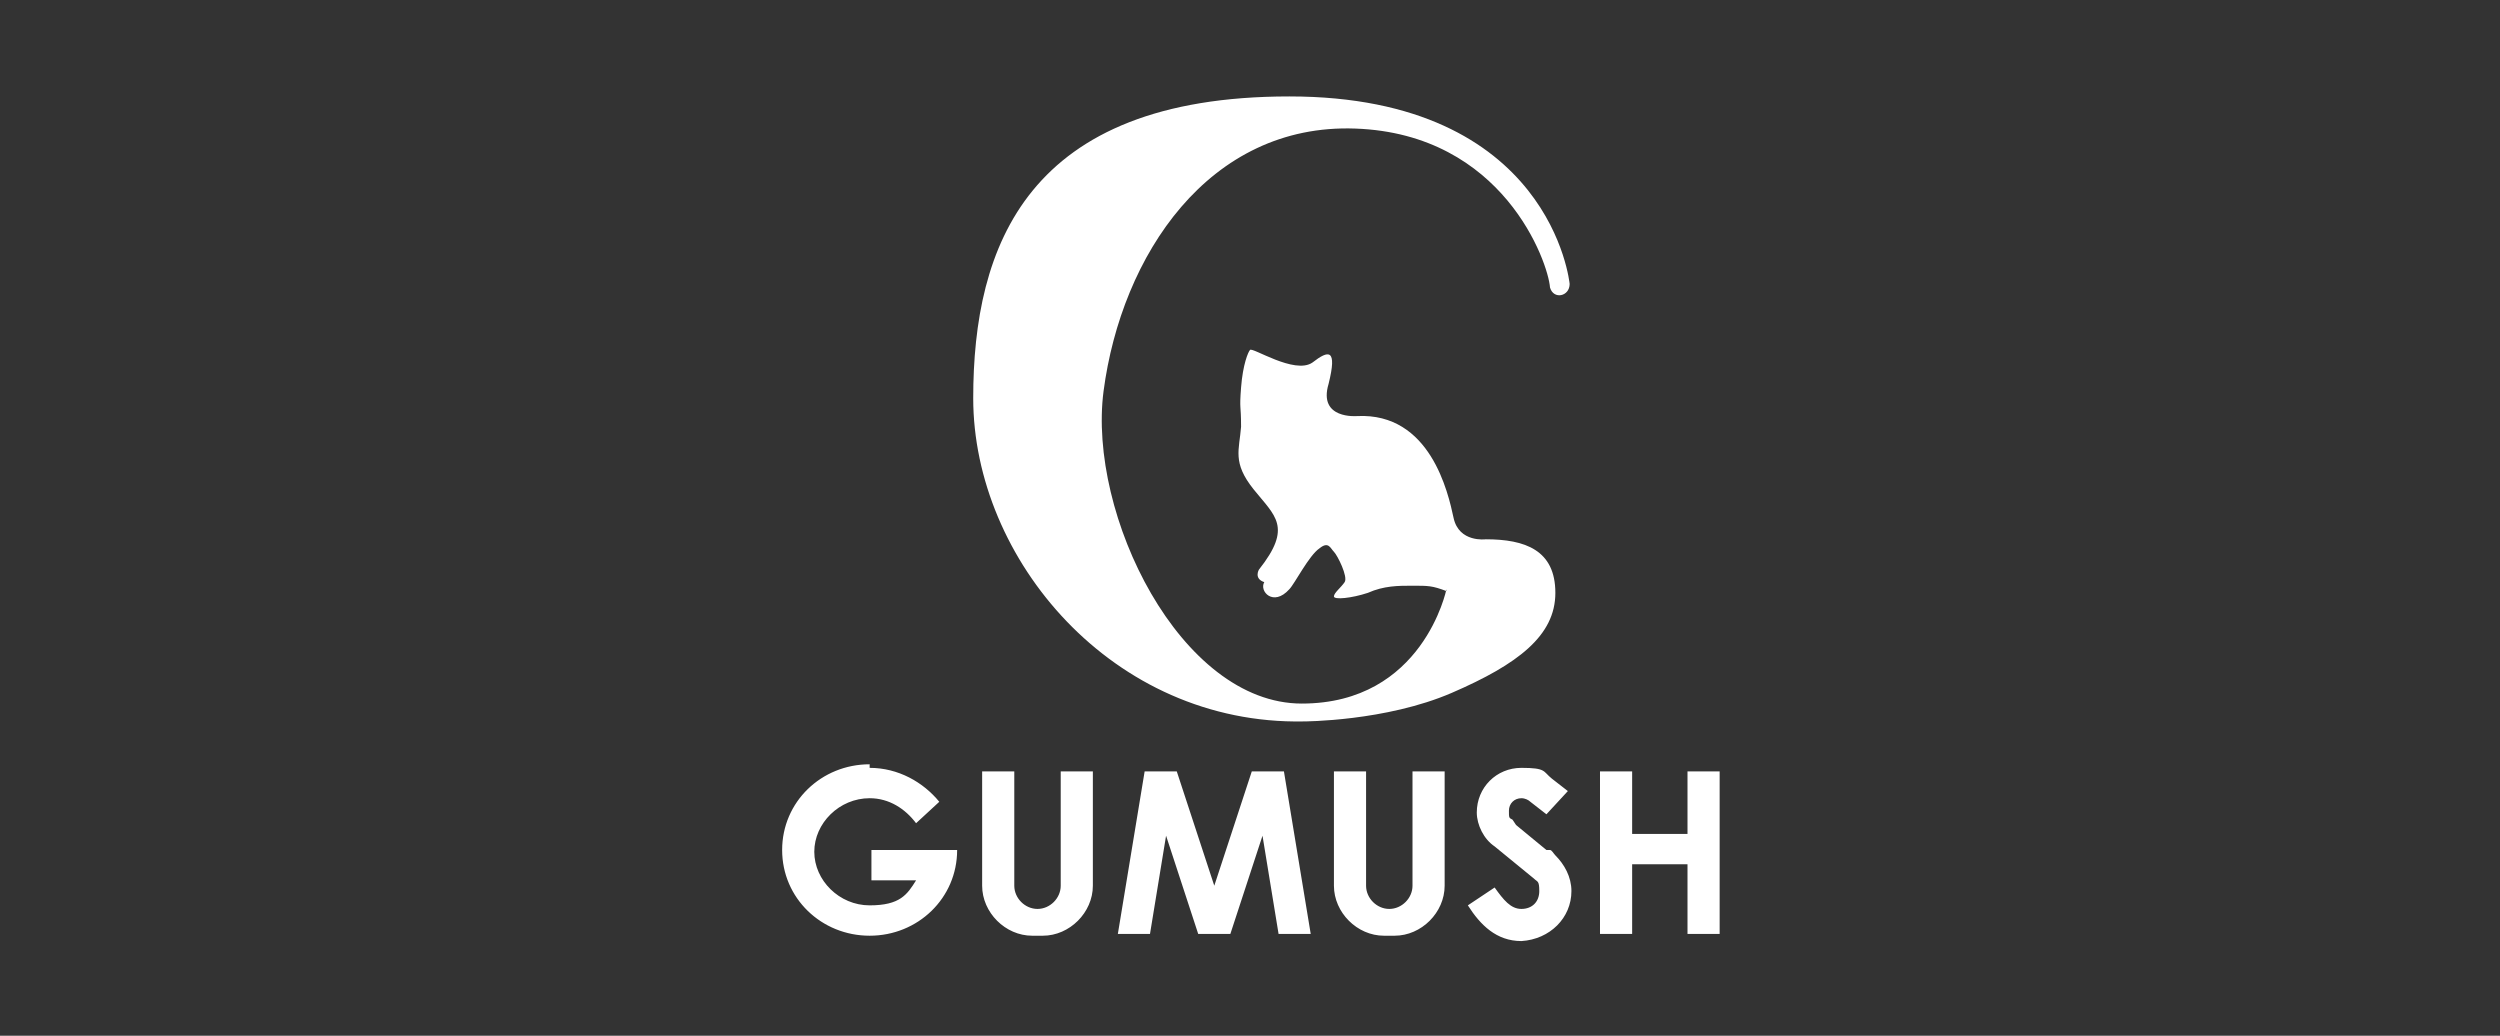 <?xml version="1.0" encoding="UTF-8"?>
<svg id="_Слой_1" xmlns="http://www.w3.org/2000/svg" version="1.1" viewBox="0 0 140 58">
  <rect x="0" y="0" width="140" height="58" fill="#333333" stroke="none"/>
  <!-- Generator: Adobe Illustrator 29.6.0, SVG Export Plug-In . SVG Version: 2.1.1 Build 207)  -->
  <path d="M94.5,43.2h1.8v9.1h-1.8v-3.9h-3.1v3.9h-1.8v-9.1h1.8v3.5h3.1v-3.5h0ZM81,33s-1.3,6.4-8.1,6.4-12-10.6-11.1-17.5c1-7.6,5.9-15,14.1-14.7,8.3.3,10.8,7.5,10.9,8.9.2.7,1.1.5,1.1-.2,0,0-1-10.5-15.7-10.5s-17.7,8.4-17.7,16.9c0,9,7.8,18.3,18.5,18.1,0,0,4.6,0,8.3-1.6s5.8-3.2,5.8-5.6c0-2.4-1.7-3-3.9-3,0,0-1.5.2-1.8-1.2-.3-1.4-1.3-5.9-5.4-5.7,0,0-2.2.2-1.6-1.8.5-2,0-1.9-.9-1.2-1,.7-3.4-.9-3.5-.7-.1.1-.4.8-.5,2.1-.1,1.3,0,.9,0,2.2-.1,1.3-.5,2,.7,3.5,1.2,1.5,2.2,2.1.3,4.5,0,0-.3.5.3.7-.3.5.5,1.4,1.4.4.3-.3,1.1-1.9,1.7-2.3.5-.4.6,0,.8.2.2.2.8,1.4.6,1.7-.2.3-.6.6-.6.8,0,.2,1,.1,1.9-.2.9-.4,1.7-.4,2.5-.4.9,0,1.1,0,1.9.3h0ZM86.8,47.6c.1,0,.2.2.3.3h0s0,0,0,0c.5.5.9,1.2.9,2,0,1.5-1.2,2.7-2.8,2.8-1.4,0-2.3-.9-3-2l1.5-1c.5.7.9,1.2,1.5,1.2s1-.4,1-1-.1-.5-.3-.7l-2.2-1.8c-.6-.4-1-1.2-1-1.9,0-1.4,1.1-2.5,2.5-2.5s1.2.2,1.7.6l.9.7-1.2,1.3-.9-.7c-.1-.1-.3-.2-.5-.2-.4,0-.7.3-.7.7s0,.4.2.5h0c0,0,.2.3.2.3l1.7,1.4h0ZM48.7,43c1.6,0,3,.8,3.9,1.9l-1.3,1.2c-.6-.8-1.5-1.4-2.6-1.4-1.7,0-3.1,1.4-3.1,3s1.4,3,3.1,3,2.1-.6,2.6-1.4h-2.5v-1.7h4.8c0,2.7-2.2,4.8-4.9,4.8s-4.9-2.1-4.9-4.8,2.2-4.8,4.9-4.8h0ZM59.4,43.2h1.8v6.4c0,1.5-1.3,2.8-2.8,2.8h-.6c-1.5,0-2.8-1.3-2.8-2.8v-6.4h1.8v6.4c0,.7.6,1.3,1.3,1.3h0c.7,0,1.3-.6,1.3-1.3v-6.4h0ZM70.1,43.2h1.8l1.5,9.1h-1.8l-.9-5.5-1.8,5.5h-1.8l-1.8-5.5-.9,5.5h-1.8l1.5-9.1h1.8l2.1,6.4,2.1-6.4h0ZM79.1,43.2h1.8v6.4c0,1.5-1.3,2.8-2.8,2.8h-.6c-1.5,0-2.8-1.3-2.8-2.8v-6.4h1.8v6.4c0,.7.6,1.3,1.3,1.3h0c.7,0,1.3-.6,1.3-1.3v-6.4Z" fill="#fff" fill-rule="evenodd"/>
</svg>